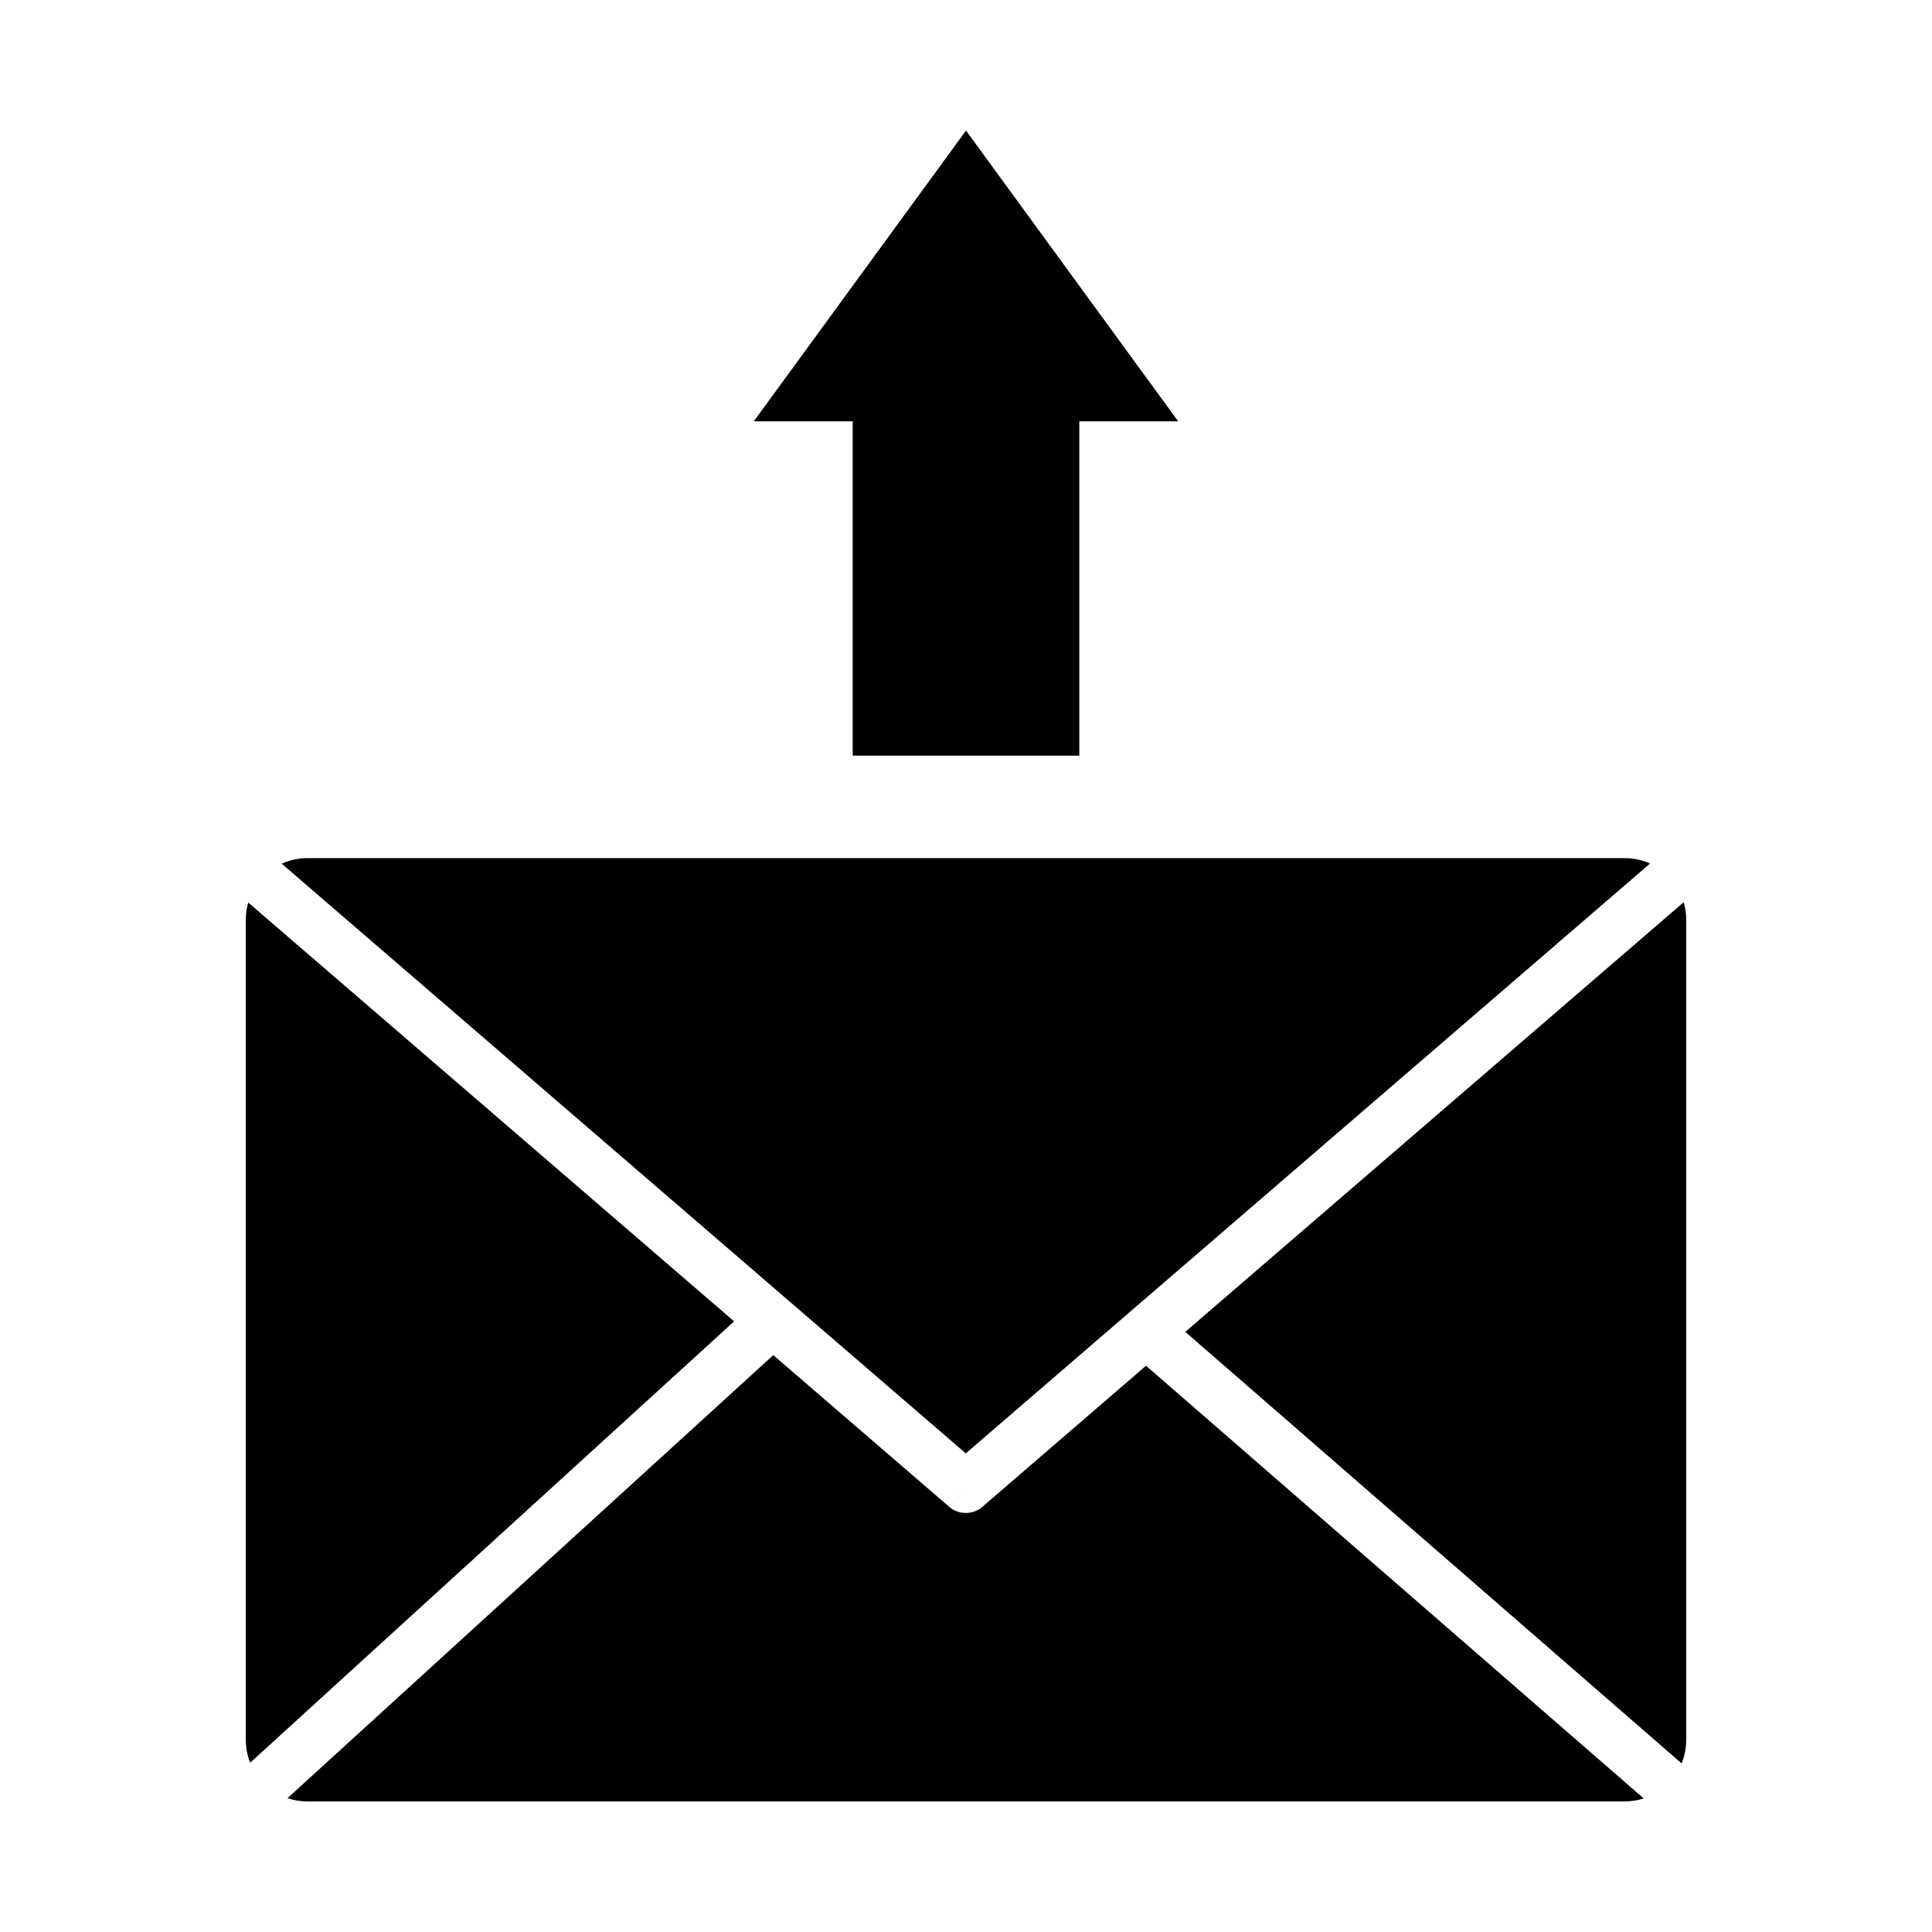 <?xml version="1.0" encoding="UTF-8"?>
<!-- Uploaded to: ICON Repo, www.svgrepo.com, Generator: ICON Repo Mixer Tools -->
<svg fill="#000000" width="800px" height="800px" version="1.1" viewBox="144 144 512 512" xmlns="http://www.w3.org/2000/svg">
 <g fill-rule="evenodd">
  <path d="m400 178.6 56.23 77.051h-26.203v88.605h-60.055v-88.605h-26.207z"/>
  <path d="m225.41 371.41h349.19c2.375 0 4.633 0.516 6.672 1.441l-137.93 118.9-0.062 0.055-43.336 37.355-46.473-40.059c-0.16-0.152-0.324-0.293-0.496-0.426l-134.32-115.79c2.059-0.945 4.344-1.477 6.75-1.477zm364.79 11.684c0.43 1.457 0.664 2.992 0.664 4.582v217.45c0 2.188-0.438 4.281-1.23 6.191l-131.52-114.36zm-142.49 122.84 131.89 114.67c-1.578 0.512-3.258 0.793-5 0.793h-349.19c-1.824 0-3.582-0.305-5.223-0.863l128.74-117.41 46.574 40.148 4.445-5.141-4.449 5.164c2.731 2.352 6.789 2.16 9.289-0.359l42.926-37.004zm-109.16-11.758-128.25 116.96c-0.746-1.859-1.156-3.887-1.156-6.004v-217.45c0-1.562 0.223-3.074 0.641-4.504z"/>
 </g>
</svg>